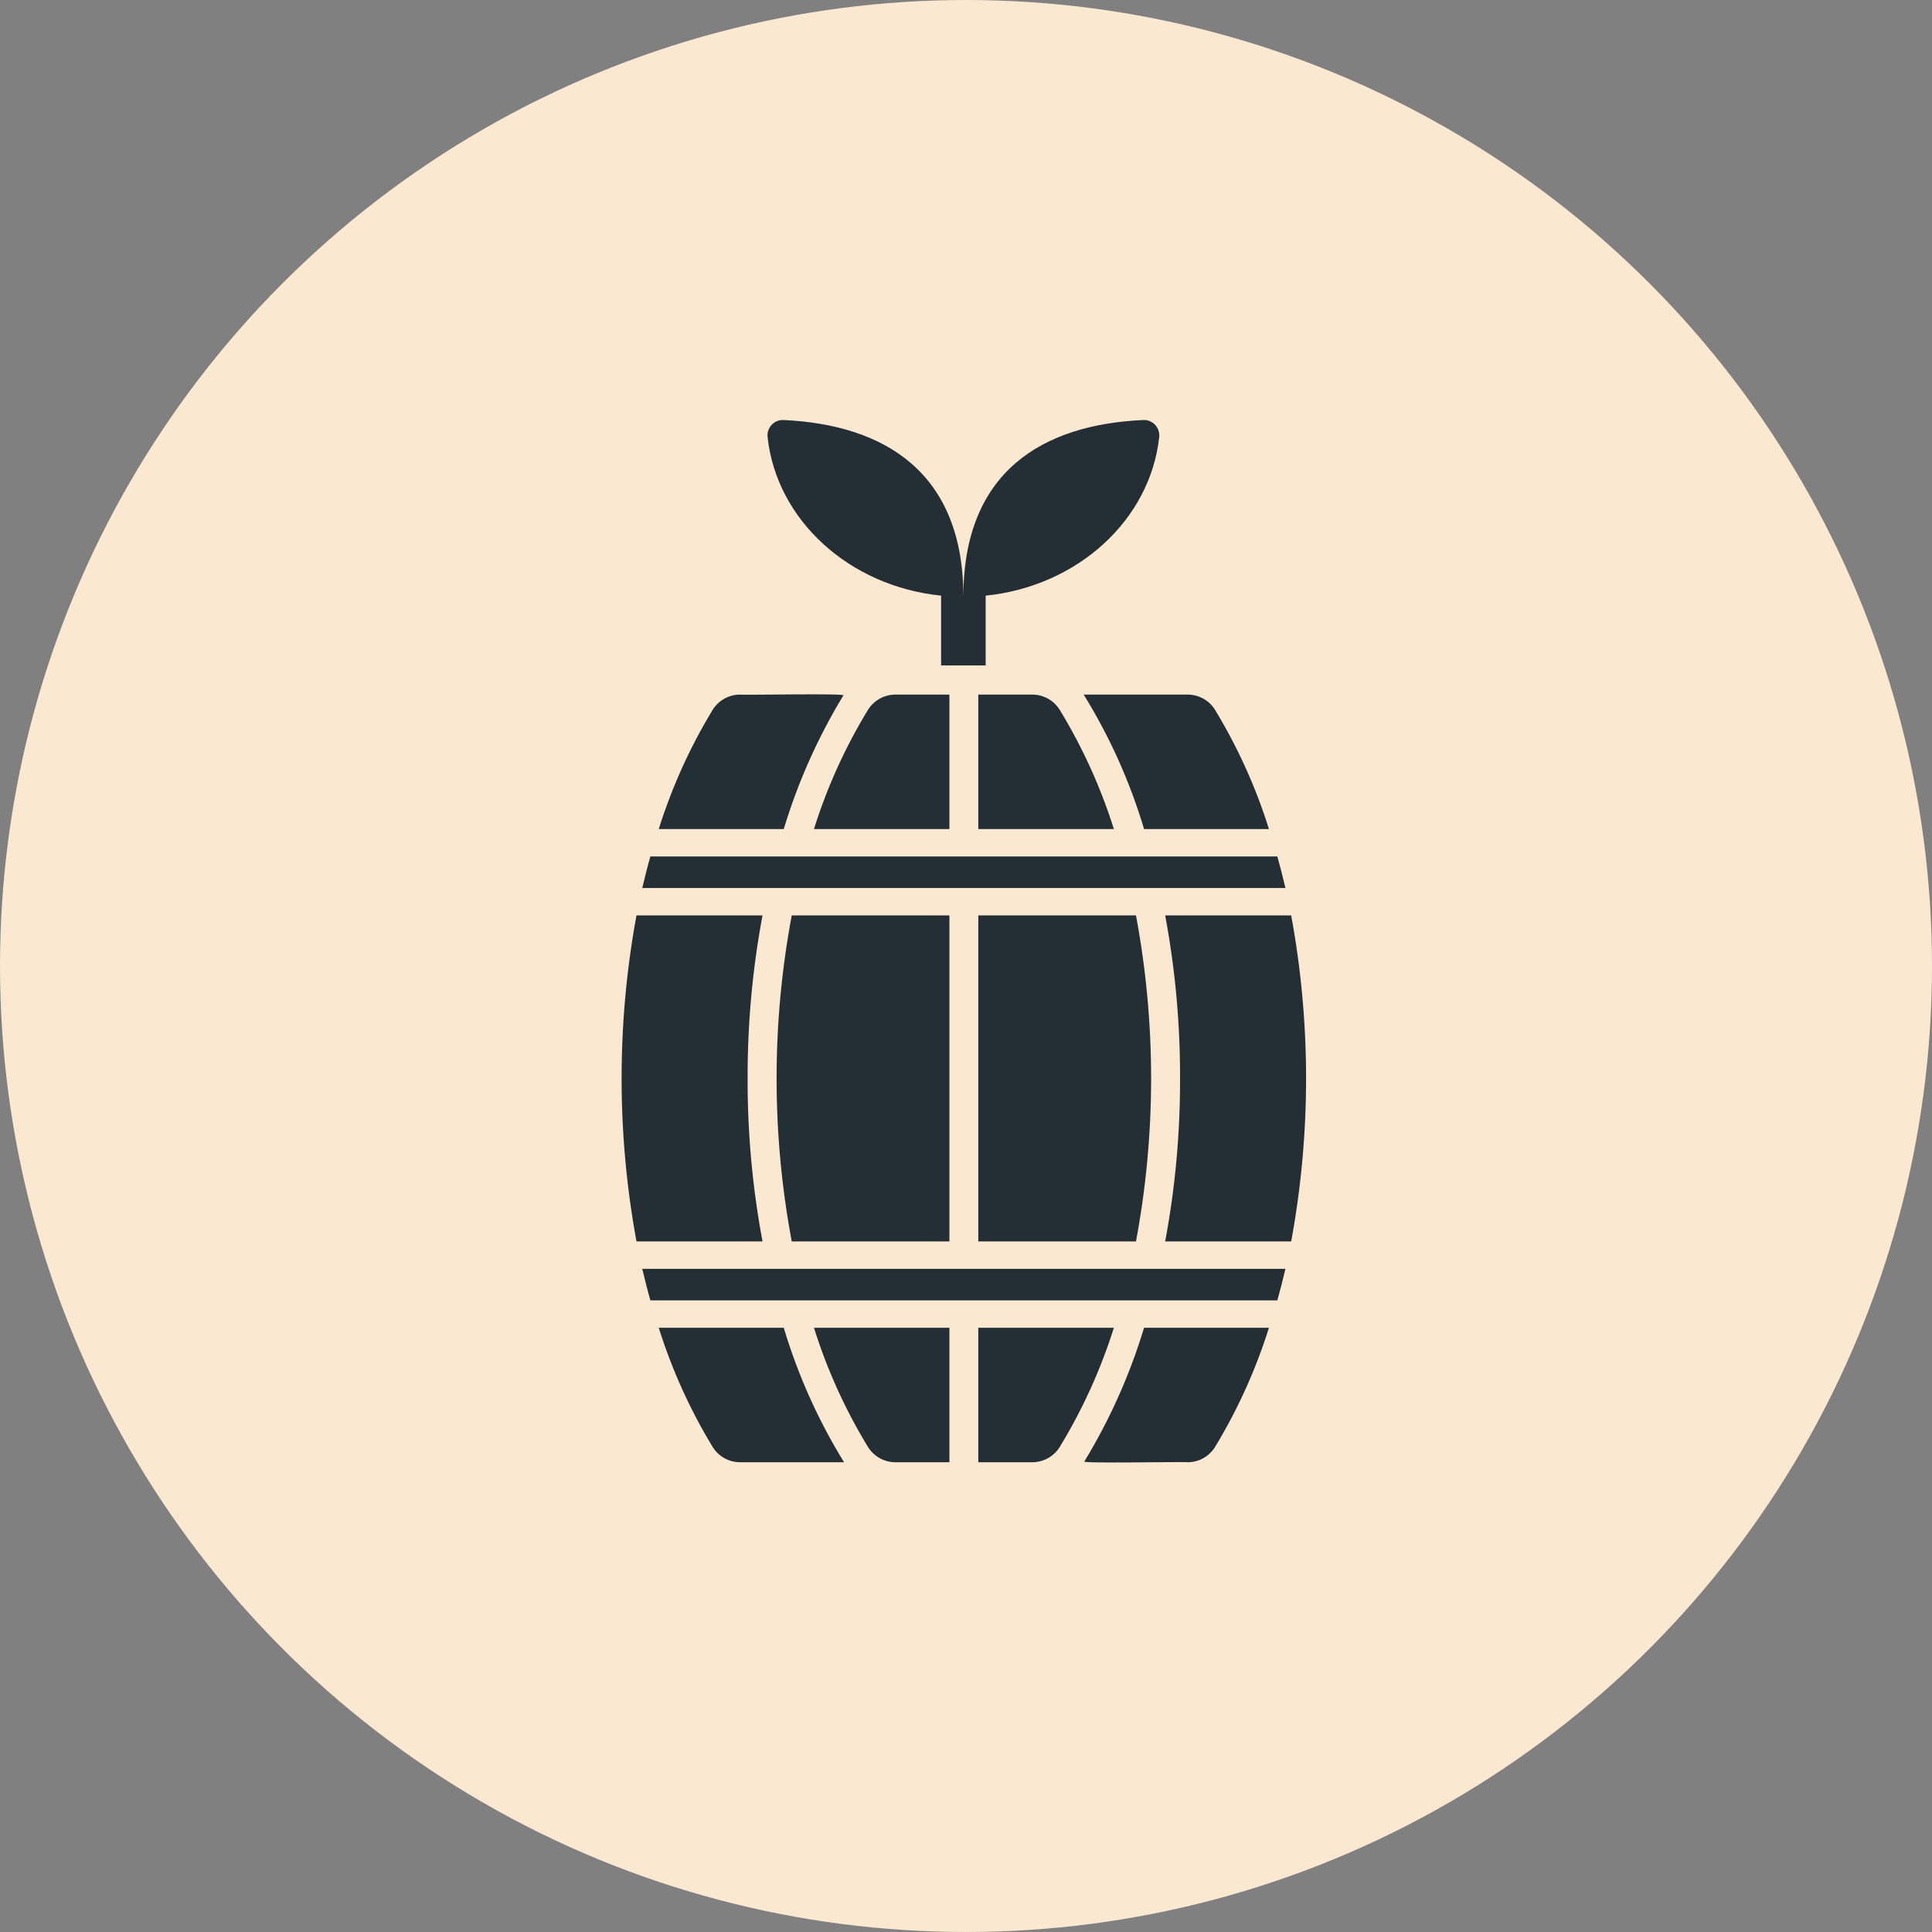 <?xml version="1.0"?>
<svg xmlns="http://www.w3.org/2000/svg" width="115" height="115" viewBox="0 0 115 115" fill="none">
<rect x="0" y="0" width="115" height="115" fill="#808080" stroke="none"/>
<circle cx="57.5" cy="57.5" r="57.5" fill="#FAE8D1"/>
<path d="M38.712 77.402H76.032C76.204 76.798 76.359 76.178 76.514 75.525H38.23C38.385 76.178 38.54 76.798 38.712 77.402Z" fill="#242E35"/>
<path d="M39.211 79.034C39.994 81.53 41.077 83.922 42.437 86.157C42.614 86.431 42.857 86.656 43.145 86.81C43.432 86.965 43.754 87.043 44.08 87.038H50.24C48.701 84.538 47.495 81.847 46.652 79.034H39.211Z" fill="#242E35"/>
<path d="M51.677 86.149C51.853 86.424 52.096 86.65 52.384 86.806C52.671 86.962 52.994 87.041 53.32 87.038H56.512V79.034H48.451C49.231 81.528 50.315 83.918 51.677 86.149Z" fill="#242E35"/>
<path d="M64.546 86.99C64.262 87.123 70.725 86.996 70.663 87.038C70.989 87.043 71.311 86.965 71.599 86.811C71.886 86.656 72.129 86.431 72.306 86.157C73.666 83.922 74.749 81.53 75.532 79.034H68.099C67.255 81.825 66.061 84.498 64.546 86.99Z" fill="#242E35"/>
<path d="M58.232 79.034V87.038H61.424C61.751 87.041 62.073 86.962 62.361 86.806C62.648 86.65 62.891 86.424 63.067 86.149C64.43 83.917 65.516 81.528 66.302 79.034H58.232Z" fill="#242E35"/>
<path d="M76.032 50.98H38.712C38.54 51.584 38.385 52.204 38.23 52.857H76.514C76.359 52.204 76.204 51.584 76.032 50.98Z" fill="#242E35"/>
<path d="M75.533 49.349C74.75 46.852 73.667 44.46 72.307 42.225C72.13 41.951 71.887 41.726 71.599 41.572C71.312 41.418 70.99 41.339 70.664 41.344H64.504C66.05 43.842 67.259 46.534 68.1 49.349H75.533Z" fill="#242E35"/>
<path d="M63.067 42.233C62.891 41.958 62.648 41.732 62.361 41.576C62.073 41.421 61.751 41.341 61.424 41.344H58.232V49.349H66.302C65.516 46.855 64.43 44.465 63.067 42.233Z" fill="#242E35"/>
<path d="M56.512 49.349V41.344H53.32C52.994 41.341 52.671 41.421 52.384 41.576C52.096 41.732 51.853 41.958 51.677 42.233C50.315 44.464 49.231 46.854 48.451 49.349H56.512Z" fill="#242E35"/>
<path d="M50.197 41.401C50.56 41.254 43.974 41.387 44.08 41.344C43.754 41.339 43.432 41.418 43.145 41.572C42.857 41.726 42.614 41.951 42.437 42.225C41.077 44.46 39.994 46.852 39.211 49.349H46.652C47.494 46.56 48.685 43.89 50.197 41.401Z" fill="#242E35"/>
<path d="M44.501 64.191C44.492 60.937 44.789 57.688 45.387 54.489H37.885C36.705 60.903 36.705 67.479 37.886 73.893H45.387C44.789 70.694 44.492 67.446 44.501 64.191Z" fill="#242E35"/>
<path d="M47.127 73.893H56.513V54.489H47.127C45.926 60.901 45.926 67.481 47.127 73.893Z" fill="#242E35"/>
<path d="M58.232 73.893H67.618C68.819 67.481 68.819 60.901 67.618 54.489H58.232V73.893Z" fill="#242E35"/>
<path d="M76.857 54.489H69.356C69.954 57.688 70.25 60.937 70.242 64.191C70.25 67.446 69.954 70.694 69.356 73.893H76.857C78.038 67.479 78.038 60.903 76.857 54.489Z" fill="#242E35"/>
<path d="M56.018 35.455V39.609H58.671V35.455C64.137 34.9 68.463 30.959 69 26.017C69.06 25.461 68.616 24.976 68.058 25.001C62.057 25.271 57.344 28.067 57.344 35.522C57.344 28.102 52.632 25.275 46.632 25.001C46.074 24.976 45.629 25.461 45.689 26.017C46.225 30.959 50.552 34.9 56.018 35.455Z" fill="#242E35"/>
</svg>
